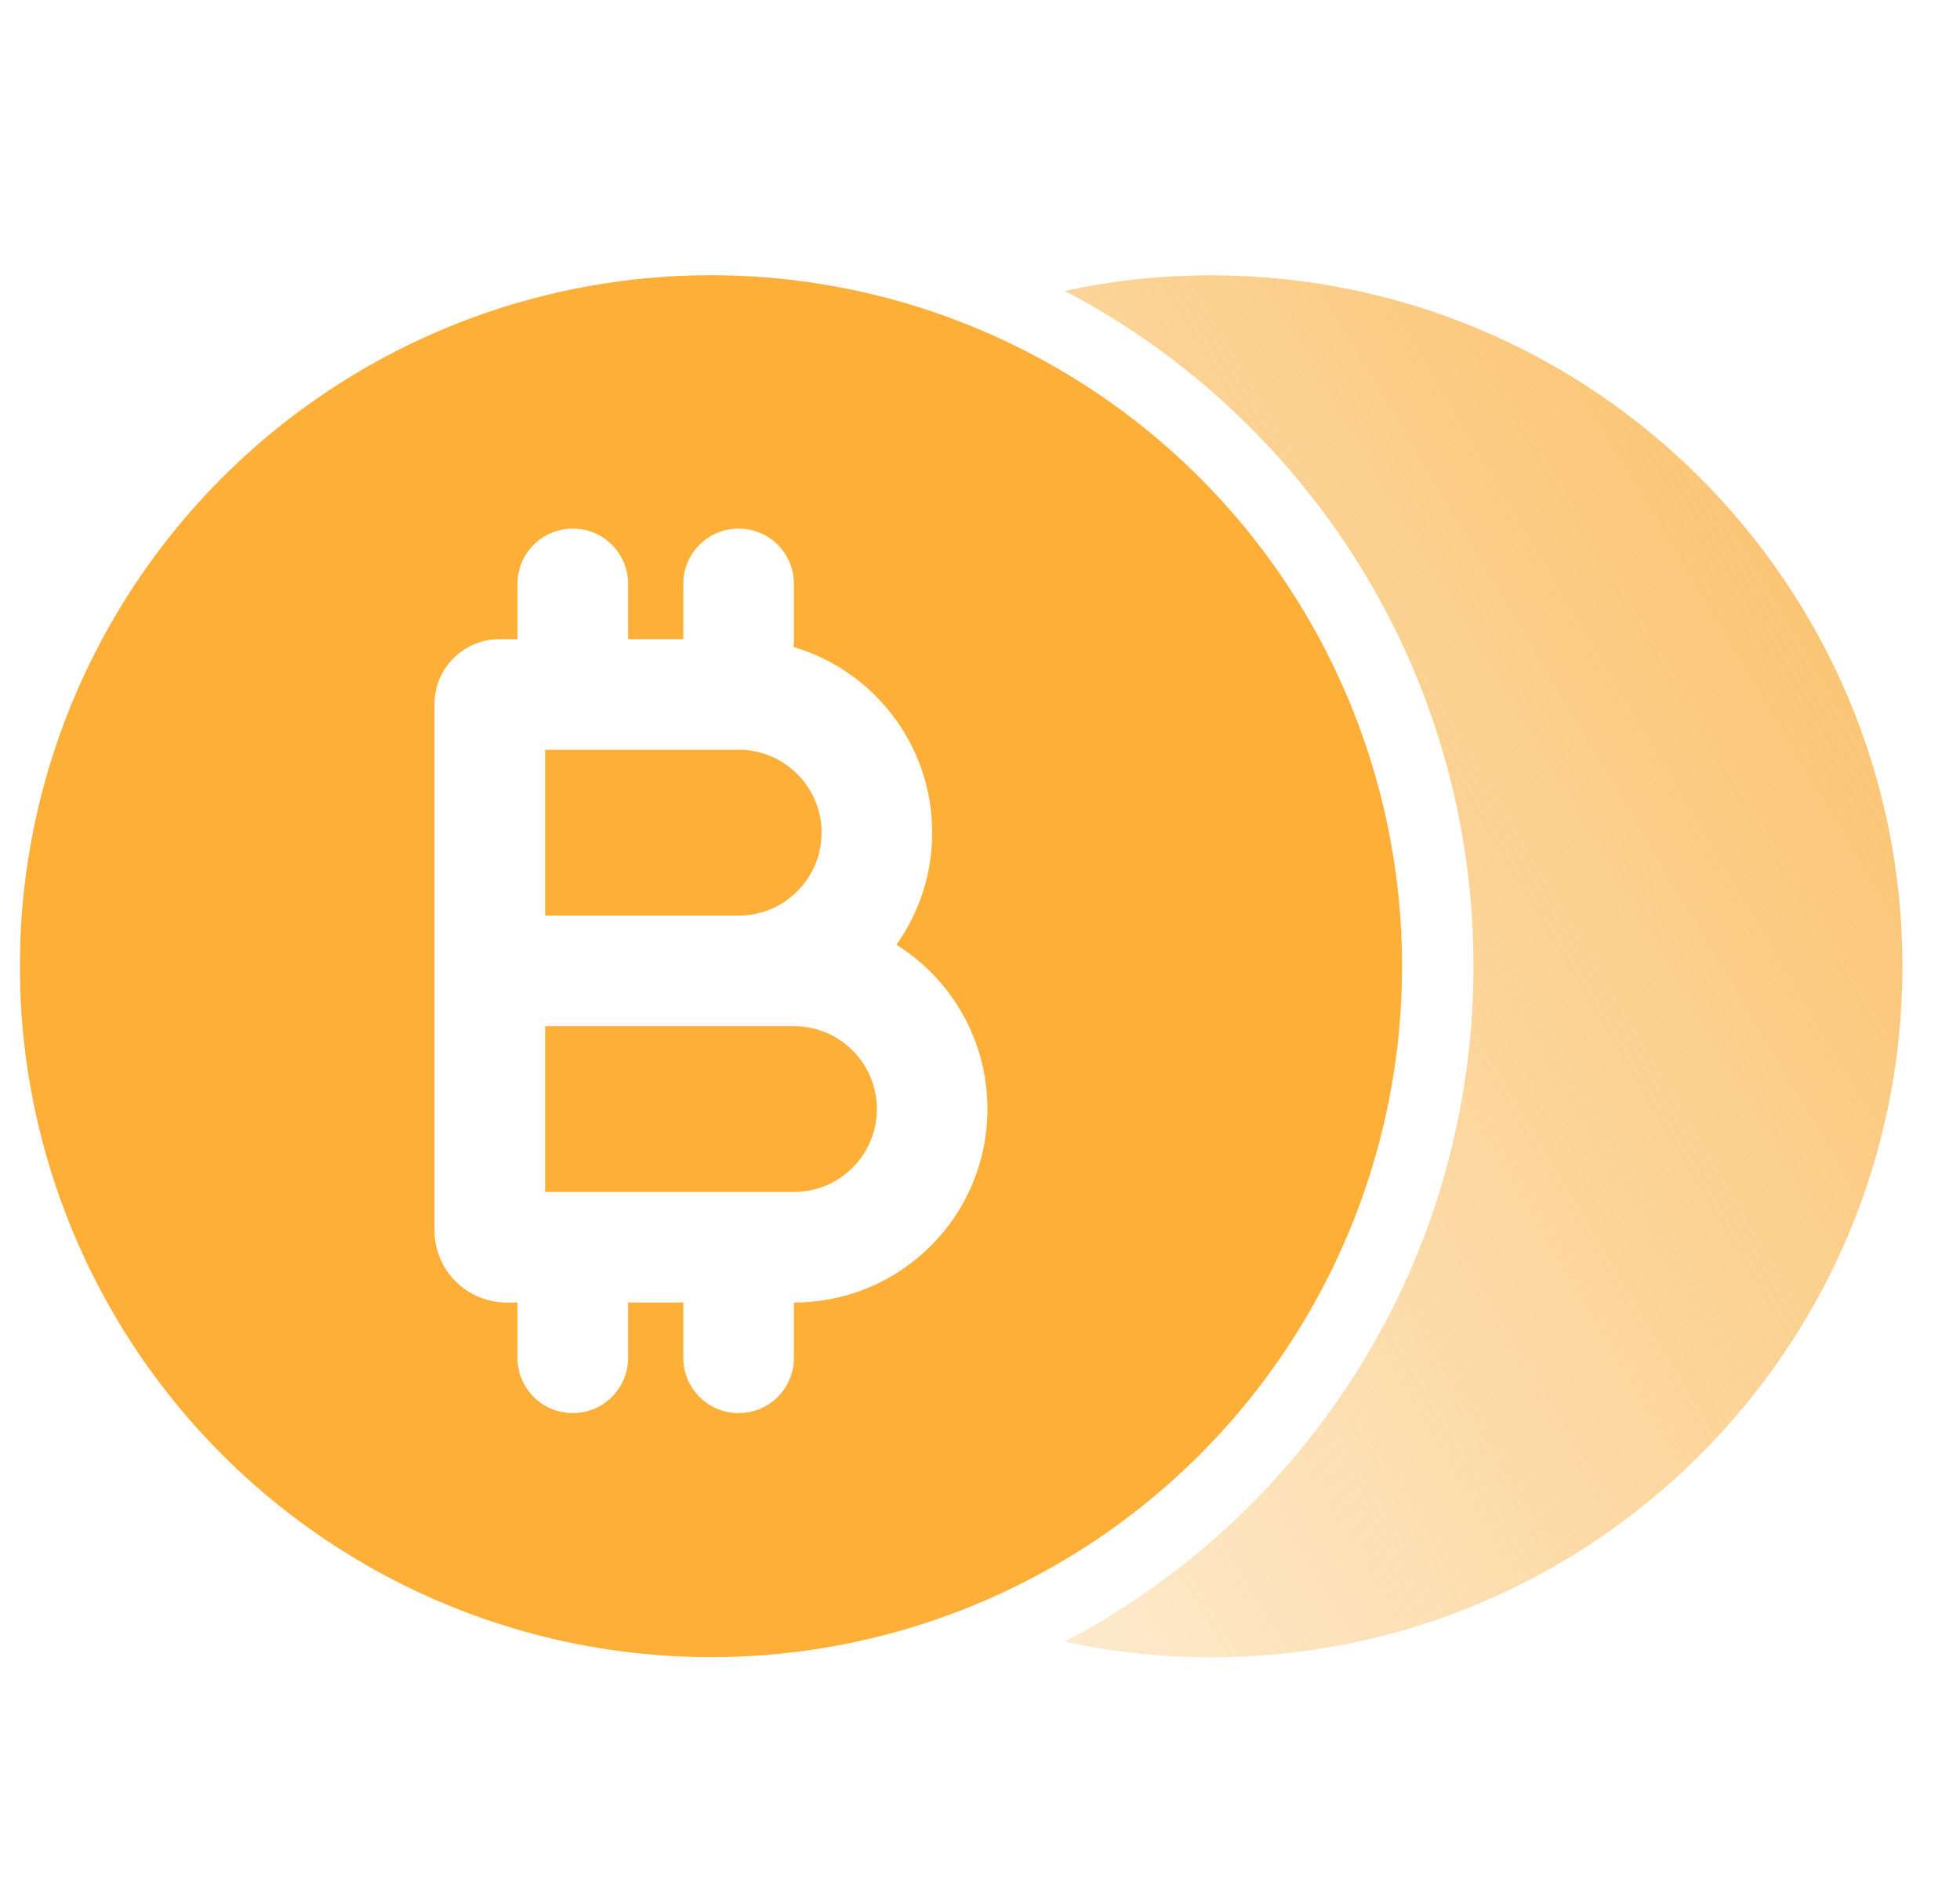 <svg width="33" height="32" viewBox="0 0 33 32" fill="none" xmlns="http://www.w3.org/2000/svg">
<g clip-path="url(#clip0_1979_29396)">
<g filter="url(#filter0_b_1979_29396)">
<circle cx="11.97" cy="16.271" r="11.636" fill="#FEA722" fill-opacity="0.9"/>
</g>
<path fill-rule="evenodd" clip-rule="evenodd" d="M17.925 27.647C22.016 25.501 24.808 21.212 24.808 16.272C24.808 11.333 22.018 7.045 17.928 4.899C18.723 4.727 19.548 4.637 20.394 4.637C26.821 4.637 32.031 9.847 32.031 16.273C32.031 22.7 26.821 27.91 20.394 27.91C19.547 27.91 18.721 27.819 17.925 27.647ZM16.181 27.123C20.527 25.436 23.608 21.214 23.608 16.272C23.608 13.056 22.303 10.145 20.194 8.039C22.302 10.145 23.607 13.056 23.607 16.271C23.607 21.213 20.526 25.436 16.18 27.123C16.18 27.123 16.181 27.123 16.181 27.123Z" fill="url(#paint0_linear_1979_29396)"/>
<path d="M8.713 9.833C8.713 9.318 9.129 8.902 9.644 8.902C10.159 8.902 10.575 9.318 10.575 9.833V10.764H11.505V9.833C11.505 9.318 11.921 8.902 12.436 8.902C12.951 8.902 13.367 9.318 13.367 9.833V10.764C13.367 10.808 13.364 10.854 13.359 10.895C14.708 11.294 15.695 12.542 15.695 14.022C15.695 14.726 15.471 15.378 15.092 15.91C16.015 16.486 16.625 17.51 16.625 18.677C16.625 20.478 15.168 21.935 13.367 21.935V22.866C13.367 23.381 12.951 23.797 12.436 23.797C11.921 23.797 11.505 23.381 11.505 22.866V21.935H10.575V22.866C10.575 23.381 10.159 23.797 9.644 23.797C9.129 23.797 8.713 23.381 8.713 22.866V21.935H8.53C7.86 21.935 7.316 21.391 7.316 20.722V17.281V16.632V15.419V11.858C7.316 11.253 7.805 10.764 8.41 10.764H8.713V9.833ZM9.178 15.419H12.436C13.207 15.419 13.833 14.793 13.833 14.022C13.833 13.252 13.207 12.626 12.436 12.626H9.178V15.419ZM12.436 17.281H9.178V20.073H13.367C14.138 20.073 14.764 19.448 14.764 18.677C14.764 17.906 14.138 17.281 13.367 17.281H12.436Z" fill="white"/>
</g>
<defs>
<filter id="filter0_b_1979_29396" x="-5.183" y="-0.882" width="34.308" height="34.308" filterUnits="userSpaceOnUse" color-interpolation-filters="sRGB">
<feFlood flood-opacity="0" result="BackgroundImageFix"/>
<feGaussianBlur in="BackgroundImageFix" stdDeviation="2.759"/>
<feComposite in2="SourceAlpha" operator="in" result="effect1_backgroundBlur_1979_29396"/>
<feBlend mode="normal" in="SourceGraphic" in2="effect1_backgroundBlur_1979_29396" result="shape"/>
</filter>
<linearGradient id="paint0_linear_1979_29396" x1="32.031" y1="4.637" x2="4.602" y2="20.899" gradientUnits="userSpaceOnUse">
<stop stop-color="#fabe63"/>
<stop offset="1" stop-color="#fabe63" stop-opacity="0.1"/>
</linearGradient>
<clipPath id="clip0_1979_29396">
<rect width="32" height="32" fill="white" transform="translate(0.334)"/>
</clipPath>
</defs>
</svg>
